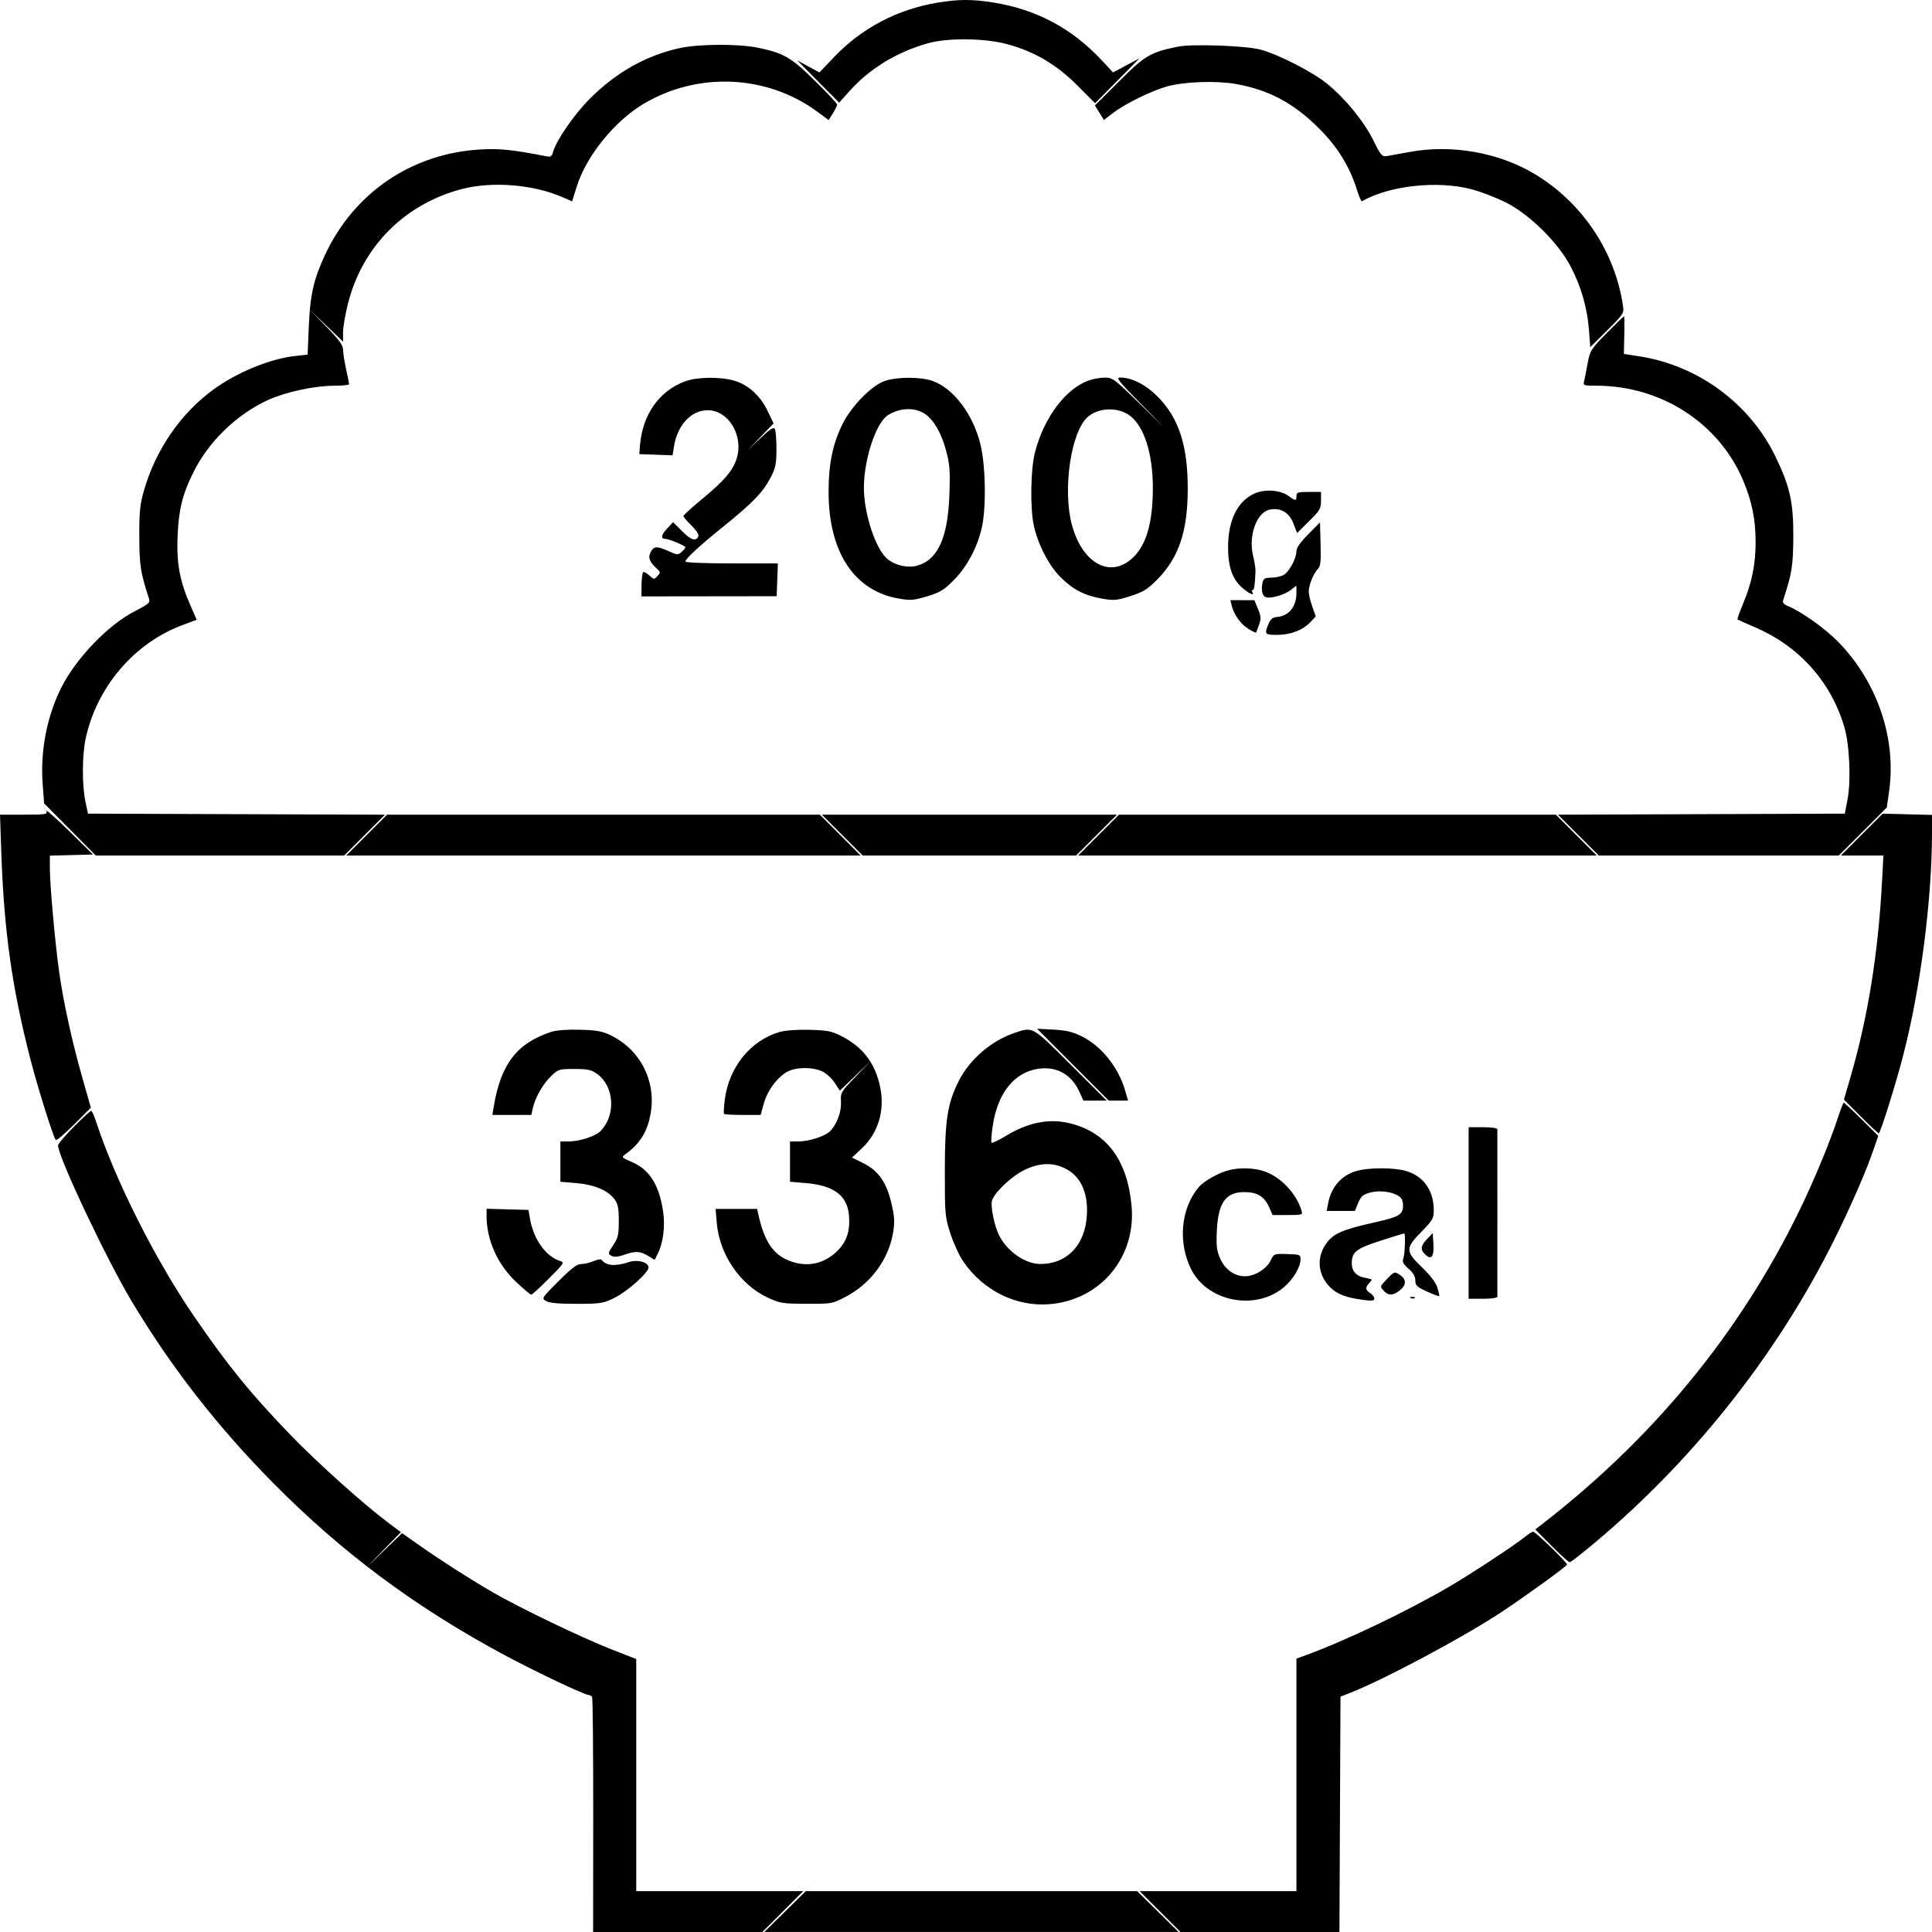 <svg width="66" height="66" viewBox="0 0 66 66" fill="none" xmlns="http://www.w3.org/2000/svg">
<path fill-rule="evenodd" clip-rule="evenodd" d="M32.019 0.092C30.645 0.322 29.436 0.961 28.488 1.955L27.992 2.475L27.612 2.268L27.233 2.061L27.949 2.784L28.666 3.508L29.018 3.114C29.704 2.347 30.62 1.786 31.68 1.483C32.369 1.286 33.633 1.299 34.412 1.51C35.34 1.761 36.09 2.204 36.804 2.919L37.411 3.526L38.17 2.759L38.929 1.991L38.477 2.232L38.025 2.474L37.61 2.032C36.609 0.966 35.401 0.324 33.957 0.09C33.211 -0.031 32.747 -0.03 32.019 0.092ZM23.241 1.639C22.099 1.882 21.063 2.461 20.16 3.361C19.615 3.904 18.989 4.813 18.887 5.21C18.852 5.343 18.81 5.367 18.661 5.338C17.497 5.113 17.092 5.071 16.447 5.104C14.077 5.229 12.086 6.578 11.09 8.736C10.71 9.559 10.593 10.081 10.549 11.162L10.509 12.114L10.081 12.161C9.22 12.256 8.084 12.725 7.271 13.321C6.159 14.137 5.308 15.382 4.914 16.77C4.781 17.238 4.756 17.492 4.759 18.34C4.763 19.327 4.797 19.546 5.095 20.468C5.134 20.587 5.06 20.648 4.607 20.879C3.705 21.338 2.601 22.483 2.098 23.482C1.604 24.462 1.374 25.646 1.457 26.774L1.507 27.446L2.39 28.336L3.272 29.226H7.514H11.757L12.454 28.528L13.151 27.831L8.078 27.813L3.005 27.795L2.917 27.377C2.8 26.814 2.804 25.807 2.925 25.235C3.298 23.485 4.572 21.982 6.206 21.365L6.718 21.172L6.484 20.633C6.137 19.833 6.026 19.216 6.067 18.305C6.107 17.395 6.231 16.896 6.602 16.142C7.123 15.086 8.085 14.154 9.162 13.662C9.763 13.389 10.742 13.178 11.421 13.177C11.7 13.177 11.928 13.153 11.927 13.124C11.925 13.095 11.879 12.867 11.824 12.618C11.769 12.368 11.723 12.071 11.721 11.956C11.719 11.792 11.598 11.624 11.141 11.154L10.563 10.559L11.141 11.116L11.719 11.672V11.352C11.719 11.175 11.796 10.729 11.89 10.36C12.382 8.427 13.809 6.986 15.746 6.466C16.802 6.183 18.221 6.297 19.241 6.746L19.544 6.879L19.71 6.352C20.031 5.332 20.992 4.143 21.97 3.557C23.825 2.445 26.195 2.546 27.913 3.811L28.309 4.102L28.454 3.868C28.533 3.74 28.599 3.606 28.599 3.572C28.599 3.537 28.26 3.175 27.846 2.767C27.023 1.955 26.778 1.813 25.88 1.628C25.232 1.495 23.891 1.5 23.241 1.639ZM40.23 1.595C39.291 1.79 39.114 1.895 38.235 2.773L37.404 3.603L37.558 3.851L37.711 4.098L38.04 3.847C38.441 3.54 39.368 3.088 39.881 2.948C40.472 2.788 41.569 2.751 42.226 2.87C43.358 3.075 44.196 3.524 45.06 4.387C45.696 5.022 46.108 5.691 46.359 6.496C46.429 6.718 46.503 6.889 46.525 6.876C47.463 6.338 49.106 6.159 50.276 6.467C50.584 6.548 51.104 6.748 51.432 6.911C52.243 7.315 53.221 8.278 53.651 9.095C54.013 9.784 54.225 10.52 54.282 11.28L54.325 11.861L54.903 11.287C55.453 10.742 55.48 10.701 55.446 10.462C55.177 8.602 54.054 6.921 52.428 5.945C51.194 5.205 49.582 4.923 48.14 5.194C47.812 5.255 47.466 5.318 47.369 5.333C47.212 5.357 47.166 5.303 46.914 4.793C46.59 4.138 45.945 3.351 45.319 2.847C44.82 2.446 43.681 1.864 43.062 1.695C42.57 1.56 40.712 1.494 40.23 1.595ZM54.888 11.379C54.344 11.931 54.317 11.974 54.237 12.409C54.191 12.658 54.136 12.933 54.116 13.019C54.08 13.17 54.097 13.176 54.532 13.176C56.754 13.176 58.732 14.458 59.557 16.433C59.85 17.134 59.974 17.754 59.974 18.514C59.974 19.277 59.85 19.894 59.554 20.604C59.431 20.898 59.342 21.148 59.356 21.161C59.37 21.173 59.636 21.293 59.948 21.426C61.459 22.074 62.541 23.279 63.003 24.829C63.183 25.43 63.238 26.66 63.115 27.307L63.022 27.795L58.121 27.813L53.221 27.831L53.919 28.528L54.616 29.226H58.716H62.815L63.636 28.406L64.456 27.586L64.535 27.028C64.791 25.219 64.122 23.271 62.778 21.909C62.344 21.469 61.537 20.894 61.103 20.715C60.918 20.639 60.885 20.594 60.924 20.475C61.215 19.586 61.257 19.322 61.262 18.34C61.268 17.155 61.148 16.619 60.646 15.584C59.769 13.779 58 12.48 55.999 12.172L55.474 12.091L55.488 11.447C55.496 11.093 55.492 10.804 55.479 10.804C55.466 10.804 55.2 11.063 54.888 11.379ZM23.412 13.024C22.514 13.353 21.943 14.168 21.861 15.235L21.84 15.514L22.408 15.534L22.977 15.554L23.024 15.255C23.14 14.521 23.61 14.014 24.174 14.014C24.901 14.014 25.423 14.908 25.156 15.695C25.023 16.089 24.725 16.436 24.018 17.019C23.648 17.324 23.346 17.598 23.346 17.629C23.346 17.659 23.469 17.804 23.62 17.951C23.771 18.098 23.879 18.259 23.86 18.308C23.783 18.508 23.619 18.462 23.312 18.156L22.994 17.839L22.785 18.061C22.583 18.277 22.564 18.41 22.736 18.41C22.854 18.41 23.415 18.646 23.415 18.695C23.415 18.718 23.357 18.79 23.286 18.854C23.165 18.963 23.137 18.962 22.848 18.831C22.447 18.65 22.337 18.654 22.23 18.855C22.13 19.041 22.185 19.196 22.429 19.416C22.567 19.541 22.569 19.557 22.459 19.678C22.345 19.804 22.337 19.803 22.178 19.655C22.089 19.571 21.994 19.523 21.969 19.549C21.943 19.574 21.919 19.77 21.916 19.985L21.91 20.374L24.221 20.371L26.532 20.368L26.553 19.807L26.573 19.247H24.994C24.124 19.247 23.416 19.219 23.416 19.185C23.416 19.086 23.881 18.657 24.752 17.954C25.72 17.173 26.073 16.804 26.331 16.305C26.495 15.986 26.523 15.847 26.525 15.339C26.526 15.013 26.501 14.704 26.469 14.652C26.425 14.581 26.304 14.659 25.981 14.966L25.552 15.374L25.989 14.919L26.426 14.465L26.227 14.047C25.978 13.522 25.568 13.148 25.088 13.006C24.616 12.866 23.82 12.875 23.412 13.024ZM30.219 13.016C29.776 13.172 29.096 13.863 28.792 14.467C28.45 15.147 28.306 15.836 28.306 16.805C28.305 18.861 29.181 20.189 30.713 20.45C31.109 20.518 31.217 20.509 31.676 20.37C32.119 20.235 32.248 20.157 32.584 19.817C33.027 19.37 33.376 18.722 33.534 18.052C33.694 17.378 33.675 15.939 33.498 15.2C33.246 14.149 32.569 13.255 31.839 13.007C31.432 12.869 30.624 12.873 30.219 13.016ZM37.196 12.996C36.399 13.28 35.658 14.271 35.354 15.462C35.206 16.038 35.187 17.358 35.317 17.956C35.459 18.606 35.839 19.336 36.242 19.731C36.668 20.149 37.064 20.351 37.658 20.452C38.057 20.52 38.154 20.511 38.621 20.362C39.062 20.22 39.199 20.135 39.539 19.791C40.273 19.047 40.575 18.141 40.575 16.692C40.575 15.209 40.266 14.268 39.537 13.538C39.138 13.138 38.658 12.896 38.265 12.897C38.116 12.897 38.211 13.019 38.931 13.752L39.77 14.607L38.894 13.752C38.065 12.943 38.002 12.897 37.738 12.9C37.584 12.902 37.34 12.945 37.196 12.996ZM31.61 14.148C31.906 14.356 32.155 14.79 32.314 15.372C32.445 15.851 32.462 16.058 32.434 16.872C32.385 18.35 32.048 19.111 31.35 19.319C31.03 19.415 30.61 19.327 30.327 19.105C29.919 18.785 29.505 17.535 29.512 16.642C29.518 15.675 29.925 14.448 30.327 14.187C30.732 13.922 31.268 13.906 31.61 14.148ZM38.598 14.2C39.086 14.566 39.383 15.497 39.383 16.665C39.382 17.887 39.151 18.66 38.655 19.093C37.893 19.759 36.962 19.223 36.615 17.919C36.297 16.722 36.584 14.763 37.152 14.25C37.52 13.918 38.191 13.895 38.598 14.2ZM42.844 16.864C42.275 17.13 41.962 17.762 41.953 18.66C41.947 19.347 42.095 19.781 42.438 20.081C42.672 20.286 42.871 20.369 42.782 20.224C42.758 20.186 42.764 20.154 42.795 20.154C42.846 20.154 42.87 19.991 42.89 19.509C42.893 19.422 42.856 19.186 42.807 18.984C42.641 18.296 42.931 17.497 43.38 17.408C43.746 17.335 44.042 17.509 44.185 17.883L44.31 18.209L44.719 17.805C45.091 17.439 45.128 17.375 45.128 17.103V16.805H44.708C44.334 16.805 44.288 16.82 44.288 16.944C44.288 17.118 44.258 17.118 44.02 16.943C43.738 16.735 43.199 16.699 42.844 16.864ZM44.69 18.252C44.425 18.52 44.288 18.715 44.288 18.826C44.288 19.089 44.023 19.566 43.828 19.655C43.73 19.699 43.542 19.735 43.41 19.735C43.218 19.735 43.162 19.767 43.133 19.892C43.073 20.154 43.12 20.361 43.248 20.402C43.421 20.457 43.886 20.319 44.103 20.149L44.288 20.005V20.257C44.288 20.729 44.03 21.044 43.616 21.078C43.476 21.089 43.402 21.152 43.332 21.319C43.186 21.667 43.205 21.689 43.64 21.688C44.099 21.686 44.516 21.522 44.776 21.242L44.948 21.055L44.828 20.717C44.762 20.532 44.708 20.301 44.708 20.206C44.708 19.991 44.876 19.578 45.023 19.431C45.112 19.343 45.129 19.179 45.113 18.584L45.093 17.846L44.69 18.252ZM42.079 20.695C42.157 21.005 42.386 21.323 42.649 21.485C42.784 21.567 42.901 21.624 42.909 21.61C42.918 21.596 42.963 21.475 43.011 21.341C43.084 21.135 43.078 21.053 42.974 20.801L42.852 20.504L42.441 20.503L42.031 20.503L42.079 20.695ZM1.586 27.708C1.625 27.82 1.559 27.83 0.814 27.83H0L0.045 29.138C0.137 31.809 0.414 33.766 1.044 36.204C1.299 37.19 1.822 38.853 1.905 38.942C1.932 38.97 2.212 38.734 2.529 38.417L3.104 37.84L2.821 36.846C2.463 35.592 2.165 34.236 2.021 33.203C1.879 32.194 1.704 30.235 1.703 29.664L1.703 29.23L2.44 29.211L3.177 29.191L2.36 28.388C1.911 27.947 1.563 27.641 1.586 27.708ZM63.601 28.51L62.886 29.226H63.613H64.34L64.293 30.115C64.161 32.584 63.807 34.768 63.205 36.832L62.992 37.564L63.566 38.14C63.882 38.457 64.159 38.716 64.181 38.716C64.235 38.716 64.751 37.073 65.013 36.064C65.603 33.795 65.999 30.742 66 28.445L66 27.838L65.158 27.817L64.316 27.795L63.601 28.51ZM12.524 28.528L11.827 29.226H20.614H29.401L28.704 28.528L28.006 27.83H20.614H13.222L12.524 28.528ZM28.774 28.528L29.471 29.226H33.116H36.761L37.459 28.528L38.156 27.83H33.116H28.076L28.774 28.528ZM37.529 28.528L36.831 29.226H45.688H54.546L53.848 28.528L53.15 27.83H45.688H38.226L37.529 28.528ZM18.828 35.251C17.66 35.636 17.113 36.346 16.869 37.791L16.82 38.088H17.485H18.151L18.201 37.861C18.279 37.501 18.548 37.027 18.826 36.762C19.072 36.526 19.099 36.518 19.62 36.518C20.076 36.518 20.195 36.543 20.395 36.685C20.982 37.103 21.048 38.076 20.527 38.629C20.354 38.813 19.798 38.995 19.41 38.995H19.143V39.682V40.37L19.685 40.416C20.303 40.468 20.774 40.667 20.995 40.971C21.111 41.13 21.139 41.274 21.139 41.709C21.139 42.182 21.115 42.286 20.947 42.539C20.763 42.816 20.761 42.831 20.888 42.9C20.984 42.95 21.105 42.941 21.317 42.867C21.707 42.73 21.865 42.736 22.136 42.901L22.363 43.039L22.461 42.849C22.657 42.468 22.731 41.887 22.649 41.36C22.509 40.461 22.183 39.952 21.582 39.694C21.238 39.547 21.224 39.531 21.353 39.439C21.87 39.068 22.128 38.648 22.232 38.006C22.41 36.904 21.863 35.852 20.859 35.365C20.572 35.226 20.383 35.192 19.808 35.177C19.367 35.166 19.005 35.193 18.828 35.251ZM26.637 35.253C25.652 35.535 24.906 36.449 24.762 37.547C24.728 37.806 24.716 38.034 24.735 38.053C24.754 38.072 25.043 38.088 25.377 38.088H25.984L26.096 37.687C26.226 37.222 26.616 36.723 26.964 36.578C27.275 36.449 27.789 36.458 28.086 36.598C28.221 36.662 28.412 36.836 28.512 36.986L28.692 37.258L29.223 36.748L29.754 36.239L29.232 36.778C28.729 37.297 28.711 37.328 28.729 37.624C28.75 37.965 28.6 38.387 28.372 38.629C28.198 38.813 27.643 38.995 27.255 38.995H26.988V39.682V40.37L27.529 40.416C28.487 40.496 28.946 40.841 29.003 41.522C29.046 42.041 28.926 42.413 28.617 42.722C28.178 43.159 27.624 43.294 27.051 43.102C26.438 42.898 26.12 42.45 25.907 41.49L25.864 41.298H25.155H24.446L24.486 41.772C24.576 42.851 25.278 43.883 26.217 44.323C26.647 44.524 26.721 44.536 27.548 44.539C28.409 44.542 28.431 44.538 28.875 44.308C29.737 43.86 30.349 43.04 30.506 42.124C30.569 41.759 30.561 41.587 30.461 41.142C30.297 40.408 30.015 39.997 29.5 39.74L29.105 39.544L29.44 39.232C30 38.709 30.233 37.934 30.069 37.14C29.899 36.321 29.473 35.761 28.739 35.391C28.405 35.224 28.259 35.195 27.653 35.18C27.233 35.169 26.826 35.198 26.637 35.253ZM34.652 35.288C33.864 35.555 33.129 36.188 32.759 36.916C32.368 37.683 32.278 38.259 32.277 39.972C32.276 41.49 32.282 41.562 32.466 42.135C32.571 42.461 32.765 42.888 32.898 43.082C33.581 44.087 34.713 44.649 35.861 44.552C37.601 44.406 38.816 42.946 38.656 41.195C38.512 39.616 37.795 38.666 36.522 38.367C35.831 38.205 35.128 38.344 34.385 38.791C34.124 38.948 33.893 39.059 33.872 39.038C33.851 39.017 33.87 38.756 33.914 38.457C34.079 37.339 34.656 36.622 35.48 36.509C36.108 36.423 36.61 36.709 36.877 37.303L37.01 37.599H37.409H37.807L36.583 36.378C35.243 35.041 35.293 35.07 34.652 35.288ZM36.652 36.371L37.877 37.599H38.207H38.537L38.429 37.233C38.2 36.451 37.617 35.728 36.953 35.402C36.64 35.248 36.42 35.197 35.988 35.173L35.428 35.143L36.652 36.371ZM62.788 38.176C62.506 39.036 61.947 40.382 61.447 41.402C59.413 45.557 56.49 49.115 52.692 52.059L52.447 52.249L53.006 52.81C53.313 53.118 53.591 53.37 53.624 53.37C53.656 53.37 54.035 53.075 54.466 52.714C57.971 49.78 60.904 46.019 62.852 41.961C63.378 40.865 63.768 39.952 64.005 39.265L64.165 38.803L63.593 38.236C63.278 37.924 63.005 37.669 62.987 37.67C62.968 37.67 62.879 37.898 62.788 38.176ZM2.524 38.49C2.227 38.789 1.983 39.077 1.983 39.13C1.983 39.515 3.644 43.031 4.499 44.455C5.855 46.715 7.419 48.724 9.319 50.648C11.681 53.04 14.185 54.903 17.248 56.547C18.299 57.111 19.977 57.906 20.117 57.906C20.155 57.906 20.204 57.935 20.227 57.972C20.25 58.009 20.267 59.83 20.265 62.019L20.262 66H23.153H26.045L26.742 65.302L27.44 64.604H24.587H21.735V60.64V56.676L20.877 56.34C19.876 55.947 17.773 54.937 16.867 54.414C16.077 53.958 15.081 53.322 14.32 52.787L13.735 52.376L13.13 52.96L12.524 53.544L13.109 52.943L13.694 52.341L13.241 52.001C12.413 51.378 10.832 49.96 9.963 49.06C8.552 47.597 7.831 46.713 6.649 44.996C5.318 43.062 3.938 40.322 3.282 38.315C3.217 38.113 3.141 37.948 3.114 37.948C3.087 37.948 2.822 38.192 2.524 38.49ZM50.171 41.437V44.368H50.661C50.941 44.368 51.152 44.338 51.152 44.298C51.153 44.26 51.153 42.972 51.153 41.437C51.153 39.902 51.153 38.615 51.152 38.576C51.152 38.536 50.941 38.507 50.661 38.507H50.171V41.437ZM36.346 39.896C36.905 40.149 37.181 40.727 37.128 41.534C37.062 42.545 36.442 43.184 35.532 43.18C35.026 43.178 34.411 42.752 34.137 42.214C33.968 41.883 33.829 41.2 33.89 41.007C33.981 40.723 34.576 40.166 35.007 39.962C35.504 39.727 35.926 39.706 36.346 39.896ZM42.007 39.968C41.649 40.053 41.131 40.341 40.95 40.555C40.342 41.275 40.233 42.428 40.686 43.349C41.238 44.472 42.899 44.794 43.869 43.966C44.179 43.702 44.428 43.281 44.428 43.02C44.428 42.862 44.403 42.852 43.972 42.841C43.519 42.828 43.517 42.829 43.403 43.067C43.267 43.351 42.857 43.6 42.527 43.6C42.173 43.6 41.849 43.367 41.683 42.995C41.564 42.725 41.545 42.568 41.57 42.037C41.615 41.068 41.883 40.709 42.548 40.724C42.961 40.733 43.198 40.883 43.353 41.234L43.474 41.507H43.991C44.494 41.507 44.506 41.503 44.46 41.35C44.283 40.765 43.748 40.203 43.189 40.013C42.849 39.898 42.376 39.88 42.007 39.968ZM46.312 40.011C45.814 40.163 45.475 40.559 45.371 41.108L45.322 41.367L45.803 41.367L46.284 41.366L46.399 41.092C46.495 40.865 46.563 40.805 46.803 40.741C47.122 40.655 47.531 40.703 47.772 40.853C47.886 40.925 47.93 41.019 47.93 41.193C47.93 41.486 47.785 41.573 47.019 41.745C45.83 42.011 45.54 42.138 45.286 42.508C44.966 42.973 45.026 43.563 45.434 43.97C45.678 44.214 45.987 44.331 46.581 44.408C46.871 44.446 46.949 44.435 46.949 44.359C46.949 44.306 46.886 44.223 46.809 44.175C46.639 44.069 46.632 43.976 46.783 43.825C46.846 43.763 46.87 43.705 46.836 43.697C46.802 43.689 46.69 43.664 46.586 43.641C46.319 43.583 46.179 43.416 46.179 43.157C46.179 42.77 46.328 42.653 47.164 42.384C47.59 42.247 47.952 42.135 47.969 42.135C48.02 42.135 47.994 42.858 47.937 43.003C47.897 43.105 47.94 43.186 48.117 43.341C48.278 43.482 48.35 43.606 48.35 43.742C48.35 43.914 48.401 43.962 48.746 44.12C48.964 44.219 49.151 44.29 49.164 44.278C49.176 44.266 49.148 44.135 49.103 43.987C49.048 43.811 48.868 43.573 48.58 43.296C48.006 42.746 48.004 42.644 48.56 42.077C48.943 41.685 48.98 41.621 48.98 41.343C48.98 40.675 48.633 40.18 48.041 40.005C47.609 39.877 46.738 39.88 46.312 40.011ZM16.622 41.53C16.622 42.369 16.998 43.204 17.652 43.813C17.897 44.042 18.121 44.228 18.149 44.228C18.178 44.228 18.448 43.981 18.75 43.678C19.272 43.155 19.291 43.124 19.134 43.076C18.651 42.93 18.225 42.332 18.105 41.634L18.054 41.333L17.338 41.313L16.622 41.293V41.53ZM48.753 42.325C48.523 42.565 48.511 42.697 48.702 42.869C48.904 43.052 48.992 42.925 48.967 42.489L48.945 42.125L48.753 42.325ZM20.273 43.083C20.143 43.137 19.954 43.182 19.851 43.182C19.711 43.182 19.521 43.326 19.08 43.768C18.496 44.352 18.495 44.354 18.662 44.448C18.777 44.514 19.094 44.542 19.703 44.541C20.528 44.539 20.603 44.528 20.992 44.336C21.427 44.122 22.155 43.474 22.155 43.301C22.155 43.118 21.78 43.016 21.476 43.117C21.012 43.27 20.704 43.241 20.544 43.031C20.524 43.005 20.402 43.029 20.273 43.083ZM47.371 43.704C47.14 43.941 47.138 43.95 47.263 44.087C47.426 44.267 47.583 44.266 47.815 44.084C48.041 43.907 48.051 43.714 47.844 43.569C47.638 43.426 47.642 43.424 47.371 43.704ZM48.197 44.346C48.247 44.366 48.308 44.364 48.331 44.34C48.354 44.317 48.313 44.301 48.239 44.304C48.157 44.307 48.141 44.324 48.197 44.346ZM52.062 52.526C51.719 52.803 50.252 53.767 49.539 54.185C48.097 55.03 45.949 56.058 44.62 56.54L44.288 56.661V60.633V64.604H41.61H38.932L39.63 65.302L40.328 66H43.042H45.757L45.775 61.979L45.793 57.959L46.143 57.822C47.303 57.368 50.077 55.884 51.327 55.048C52.22 54.451 53.533 53.498 53.533 53.448C53.533 53.373 52.451 52.323 52.376 52.325C52.338 52.327 52.197 52.417 52.062 52.526ZM26.819 65.301L26.112 65.998H33.186H40.26L39.553 65.301L38.846 64.604H33.186H27.526L26.819 65.301Z" fill="black"/>
</svg>
